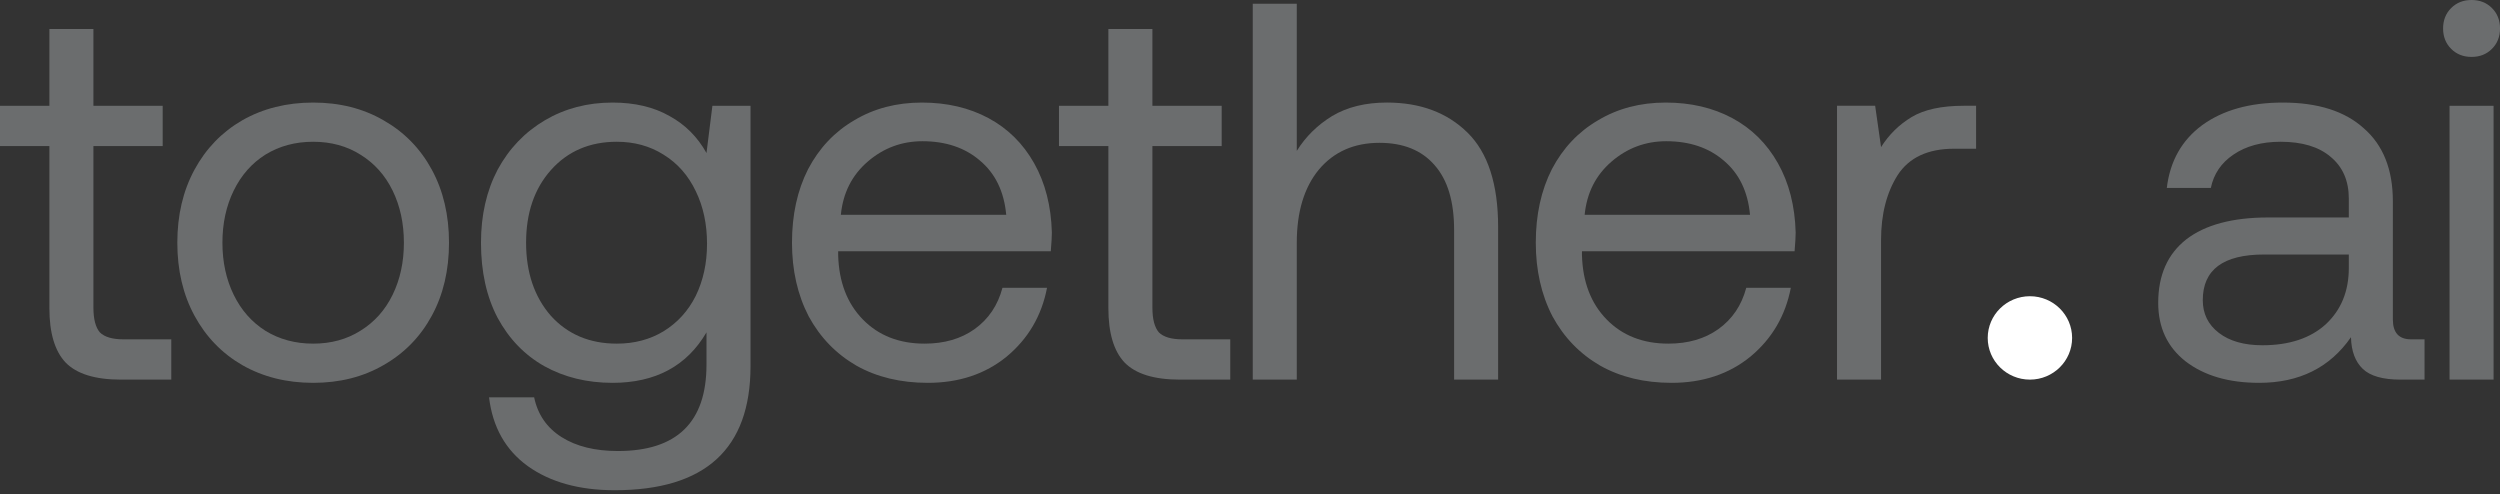 <svg width="425" height="84" viewBox="0 0 425 84" fill="none" xmlns="http://www.w3.org/2000/svg">
<rect x="0" y="0" width="425" height="84" fill="#333333" stroke="none"/>
<path d="M8.397 24.829H0V17.983H8.397V4.931H15.882V17.983H27.657V24.829H15.882V52.303C15.882 54.25 16.247 55.65 16.977 56.502C17.768 57.293 19.107 57.688 20.994 57.688H29.117V64.534H20.537C16.156 64.534 13.022 63.56 11.136 61.613C9.31 59.666 8.397 56.593 8.397 52.394V24.829Z" fill="#6B6D6E"/>
<path d="M53.238 65.082C48.735 65.082 44.718 64.078 41.189 62.07C37.721 60.062 35.013 57.263 33.065 53.672C31.118 50.082 30.145 45.944 30.145 41.259C30.145 36.573 31.118 32.435 33.065 28.845C35.013 25.255 37.721 22.456 41.189 20.448C44.718 18.44 48.735 17.436 53.238 17.436C57.74 17.436 61.726 18.44 65.195 20.448C68.724 22.456 71.462 25.255 73.409 28.845C75.357 32.435 76.331 36.573 76.331 41.259C76.331 45.944 75.357 50.082 73.409 53.672C71.462 57.263 68.724 60.062 65.195 62.07C61.726 64.078 57.74 65.082 53.238 65.082ZM53.238 58.419C56.28 58.419 58.957 57.688 61.27 56.228C63.643 54.767 65.469 52.729 66.746 50.112C68.024 47.496 68.663 44.545 68.663 41.259C68.663 37.973 68.024 35.022 66.746 32.405C65.469 29.788 63.643 27.75 61.27 26.289C58.957 24.829 56.28 24.099 53.238 24.099C50.195 24.099 47.487 24.829 45.114 26.289C42.802 27.75 41.007 29.788 39.728 32.405C38.451 35.022 37.812 37.973 37.812 41.259C37.812 44.545 38.451 47.496 39.728 50.112C41.007 52.729 42.802 54.767 45.114 56.228C47.487 57.688 50.195 58.419 53.238 58.419Z" fill="#6B6D6E"/>
<path d="M127.588 17.983V62.252C127.588 76.309 119.891 83.337 104.495 83.337C98.471 83.337 93.542 81.968 89.709 79.23C85.936 76.491 83.745 72.597 83.137 67.546H90.804C91.413 70.467 92.964 72.719 95.459 74.301C97.954 75.883 101.149 76.674 105.043 76.674C115.083 76.674 120.104 71.775 120.104 61.979V56.502C116.757 62.222 111.432 65.082 104.13 65.082C99.81 65.082 95.946 64.139 92.538 62.252C89.192 60.366 86.544 57.627 84.597 54.037C82.711 50.447 81.768 46.188 81.768 41.259C81.768 36.573 82.711 32.435 84.597 28.845C86.544 25.255 89.222 22.456 92.629 20.448C96.037 18.44 99.871 17.436 104.13 17.436C107.903 17.436 111.128 18.196 113.806 19.718C116.483 21.178 118.582 23.277 120.104 26.015L121.108 17.983H127.588ZM104.861 58.419C107.842 58.419 110.489 57.719 112.802 56.319C115.175 54.859 117 52.851 118.278 50.295C119.556 47.679 120.195 44.727 120.195 41.441C120.195 38.094 119.556 35.113 118.278 32.496C117 29.819 115.175 27.75 112.802 26.289C110.489 24.829 107.842 24.099 104.861 24.099C100.236 24.099 96.494 25.711 93.634 28.936C90.834 32.101 89.435 36.208 89.435 41.259C89.435 46.309 90.834 50.447 93.634 53.672C96.494 56.837 100.236 58.419 104.861 58.419Z" fill="#6B6D6E"/>
<path d="M134.639 41.259C134.639 36.512 135.551 32.344 137.377 28.754C139.263 25.164 141.88 22.395 145.227 20.448C148.573 18.44 152.407 17.436 156.728 17.436C160.987 17.436 164.76 18.318 168.046 20.082C171.332 21.847 173.918 24.403 175.804 27.75C177.69 31.097 178.695 35.022 178.816 39.524C178.816 40.194 178.755 41.259 178.634 42.719H142.488V43.358C142.61 47.922 144.009 51.573 146.687 54.311C149.364 57.05 152.863 58.419 157.184 58.419C160.53 58.419 163.36 57.597 165.673 55.954C168.046 54.25 169.628 51.908 170.419 48.926H177.995C177.082 53.672 174.8 57.567 171.149 60.609C167.498 63.591 163.025 65.082 157.731 65.082C153.107 65.082 149.06 64.108 145.592 62.161C142.123 60.153 139.415 57.354 137.468 53.763C135.582 50.112 134.639 45.944 134.639 41.259ZM171.058 36.512C170.693 32.557 169.202 29.484 166.585 27.293C164.03 25.103 160.774 24.008 156.819 24.008C153.289 24.008 150.186 25.164 147.509 27.476C144.831 29.788 143.31 32.8 142.945 36.512H171.058Z" fill="#6B6D6E"/>
<path d="M188.425 24.829H180.027V17.983H188.425V4.931H195.909V17.983H207.684V24.829H195.909V52.303C195.909 54.25 196.275 55.65 197.005 56.502C197.796 57.293 199.134 57.688 201.021 57.688H209.144V64.534H200.565C196.183 64.534 193.049 63.56 191.163 61.613C189.337 59.666 188.425 56.593 188.425 52.394V24.829Z" fill="#6B6D6E"/>
<path d="M235.788 17.434C241.447 17.434 246.011 19.138 249.479 22.546C252.948 25.954 254.682 31.308 254.682 38.611V64.533H247.198V39.067C247.198 34.26 246.102 30.609 243.912 28.114C241.721 25.558 238.587 24.28 234.51 24.28C230.19 24.28 226.752 25.802 224.196 28.844C221.701 31.887 220.453 36.024 220.453 41.258V64.533H212.969V0.64H220.453V25.649C221.975 23.215 223.983 21.238 226.478 19.716C229.034 18.195 232.137 17.434 235.788 17.434Z" fill="#6B6D6E"/>
<path d="M261.084 41.259C261.084 36.512 261.997 32.344 263.822 28.754C265.709 25.164 268.325 22.395 271.672 20.448C275.019 18.44 278.852 17.436 283.173 17.436C287.432 17.436 291.205 18.318 294.491 20.082C297.777 21.847 300.363 24.403 302.25 27.75C304.136 31.097 305.14 35.022 305.262 39.524C305.262 40.194 305.201 41.259 305.079 42.719H268.933V43.358C269.055 47.922 270.455 51.573 273.132 54.311C275.81 57.05 279.309 58.419 283.629 58.419C286.976 58.419 289.805 57.597 292.118 55.954C294.491 54.25 296.073 51.908 296.864 48.926H304.44C303.527 53.672 301.245 57.567 297.594 60.609C293.943 63.591 289.471 65.082 284.177 65.082C279.552 65.082 275.505 64.108 272.037 62.161C268.569 60.153 265.861 57.354 263.914 53.763C262.027 50.112 261.084 45.944 261.084 41.259ZM297.503 36.512C297.138 32.557 295.647 29.484 293.031 27.293C290.475 25.103 287.219 24.008 283.264 24.008C279.735 24.008 276.631 25.164 273.954 27.476C271.276 29.788 269.755 32.8 269.39 36.512H297.503Z" fill="#6B6D6E"/>
<path d="M335.936 17.98V25.283H332.193C327.751 25.283 324.557 26.773 322.609 29.755C320.723 32.737 319.78 36.418 319.78 40.8V64.531H312.295V17.98H318.776L319.78 25.009C321.118 22.879 322.853 21.175 324.982 19.897C327.112 18.619 330.063 17.98 333.836 17.98H335.936Z" fill="#6B6D6E"/>
<path d="M412.171 57.688V64.534H408.06C405.079 64.534 402.951 63.926 401.672 62.708C400.395 61.492 399.725 59.696 399.665 57.323C396.075 62.496 390.872 65.082 384.056 65.082C378.884 65.082 374.716 63.865 371.551 61.431C368.448 58.997 366.896 55.68 366.896 51.482C366.896 46.796 368.479 43.206 371.643 40.711C374.868 38.216 379.523 36.969 385.608 36.969H399.299V33.774C399.299 30.731 398.265 28.358 396.196 26.654C394.188 24.951 391.359 24.099 387.708 24.099C384.482 24.099 381.805 24.829 379.675 26.289C377.606 27.689 376.328 29.575 375.842 31.948H368.357C368.904 27.385 370.913 23.825 374.381 21.269C377.911 18.713 382.475 17.436 388.073 17.436C394.036 17.436 398.63 18.896 401.854 21.817C405.139 24.677 406.786 28.815 406.786 34.23V54.311C406.786 56.563 407.818 57.688 409.889 57.688H412.171ZM399.299 43.267H384.878C377.941 43.267 374.472 45.853 374.472 51.025C374.472 53.338 375.385 55.194 377.211 56.593C379.036 57.993 381.501 58.693 384.604 58.693C389.168 58.693 392.758 57.506 395.375 55.133C397.991 52.699 399.299 49.504 399.299 45.548V43.267Z" fill="#6B6D6E"/>
<path d="M420.165 0C421.565 0 422.722 0.456 423.632 1.369C424.546 2.282 425.004 3.438 425.004 4.838C425.004 6.237 424.546 7.393 423.632 8.306C422.722 9.219 421.565 9.675 420.165 9.675C418.765 9.675 417.608 9.219 416.698 8.306C415.783 7.393 415.326 6.237 415.326 4.838C415.326 3.438 415.783 2.282 416.698 1.369C417.608 0.456 418.765 0 420.165 0ZM416.423 17.982H423.907V64.532H416.423V17.982Z" fill="#6B6D6E"/>
<path d="M352.26 57.447C352.26 61.361 349.048 64.535 345.086 64.535C341.124 64.535 337.912 61.361 337.912 57.447C337.912 53.532 341.124 50.358 345.086 50.358C349.048 50.358 352.26 53.532 352.26 57.447Z" fill="white"/>
</svg>

